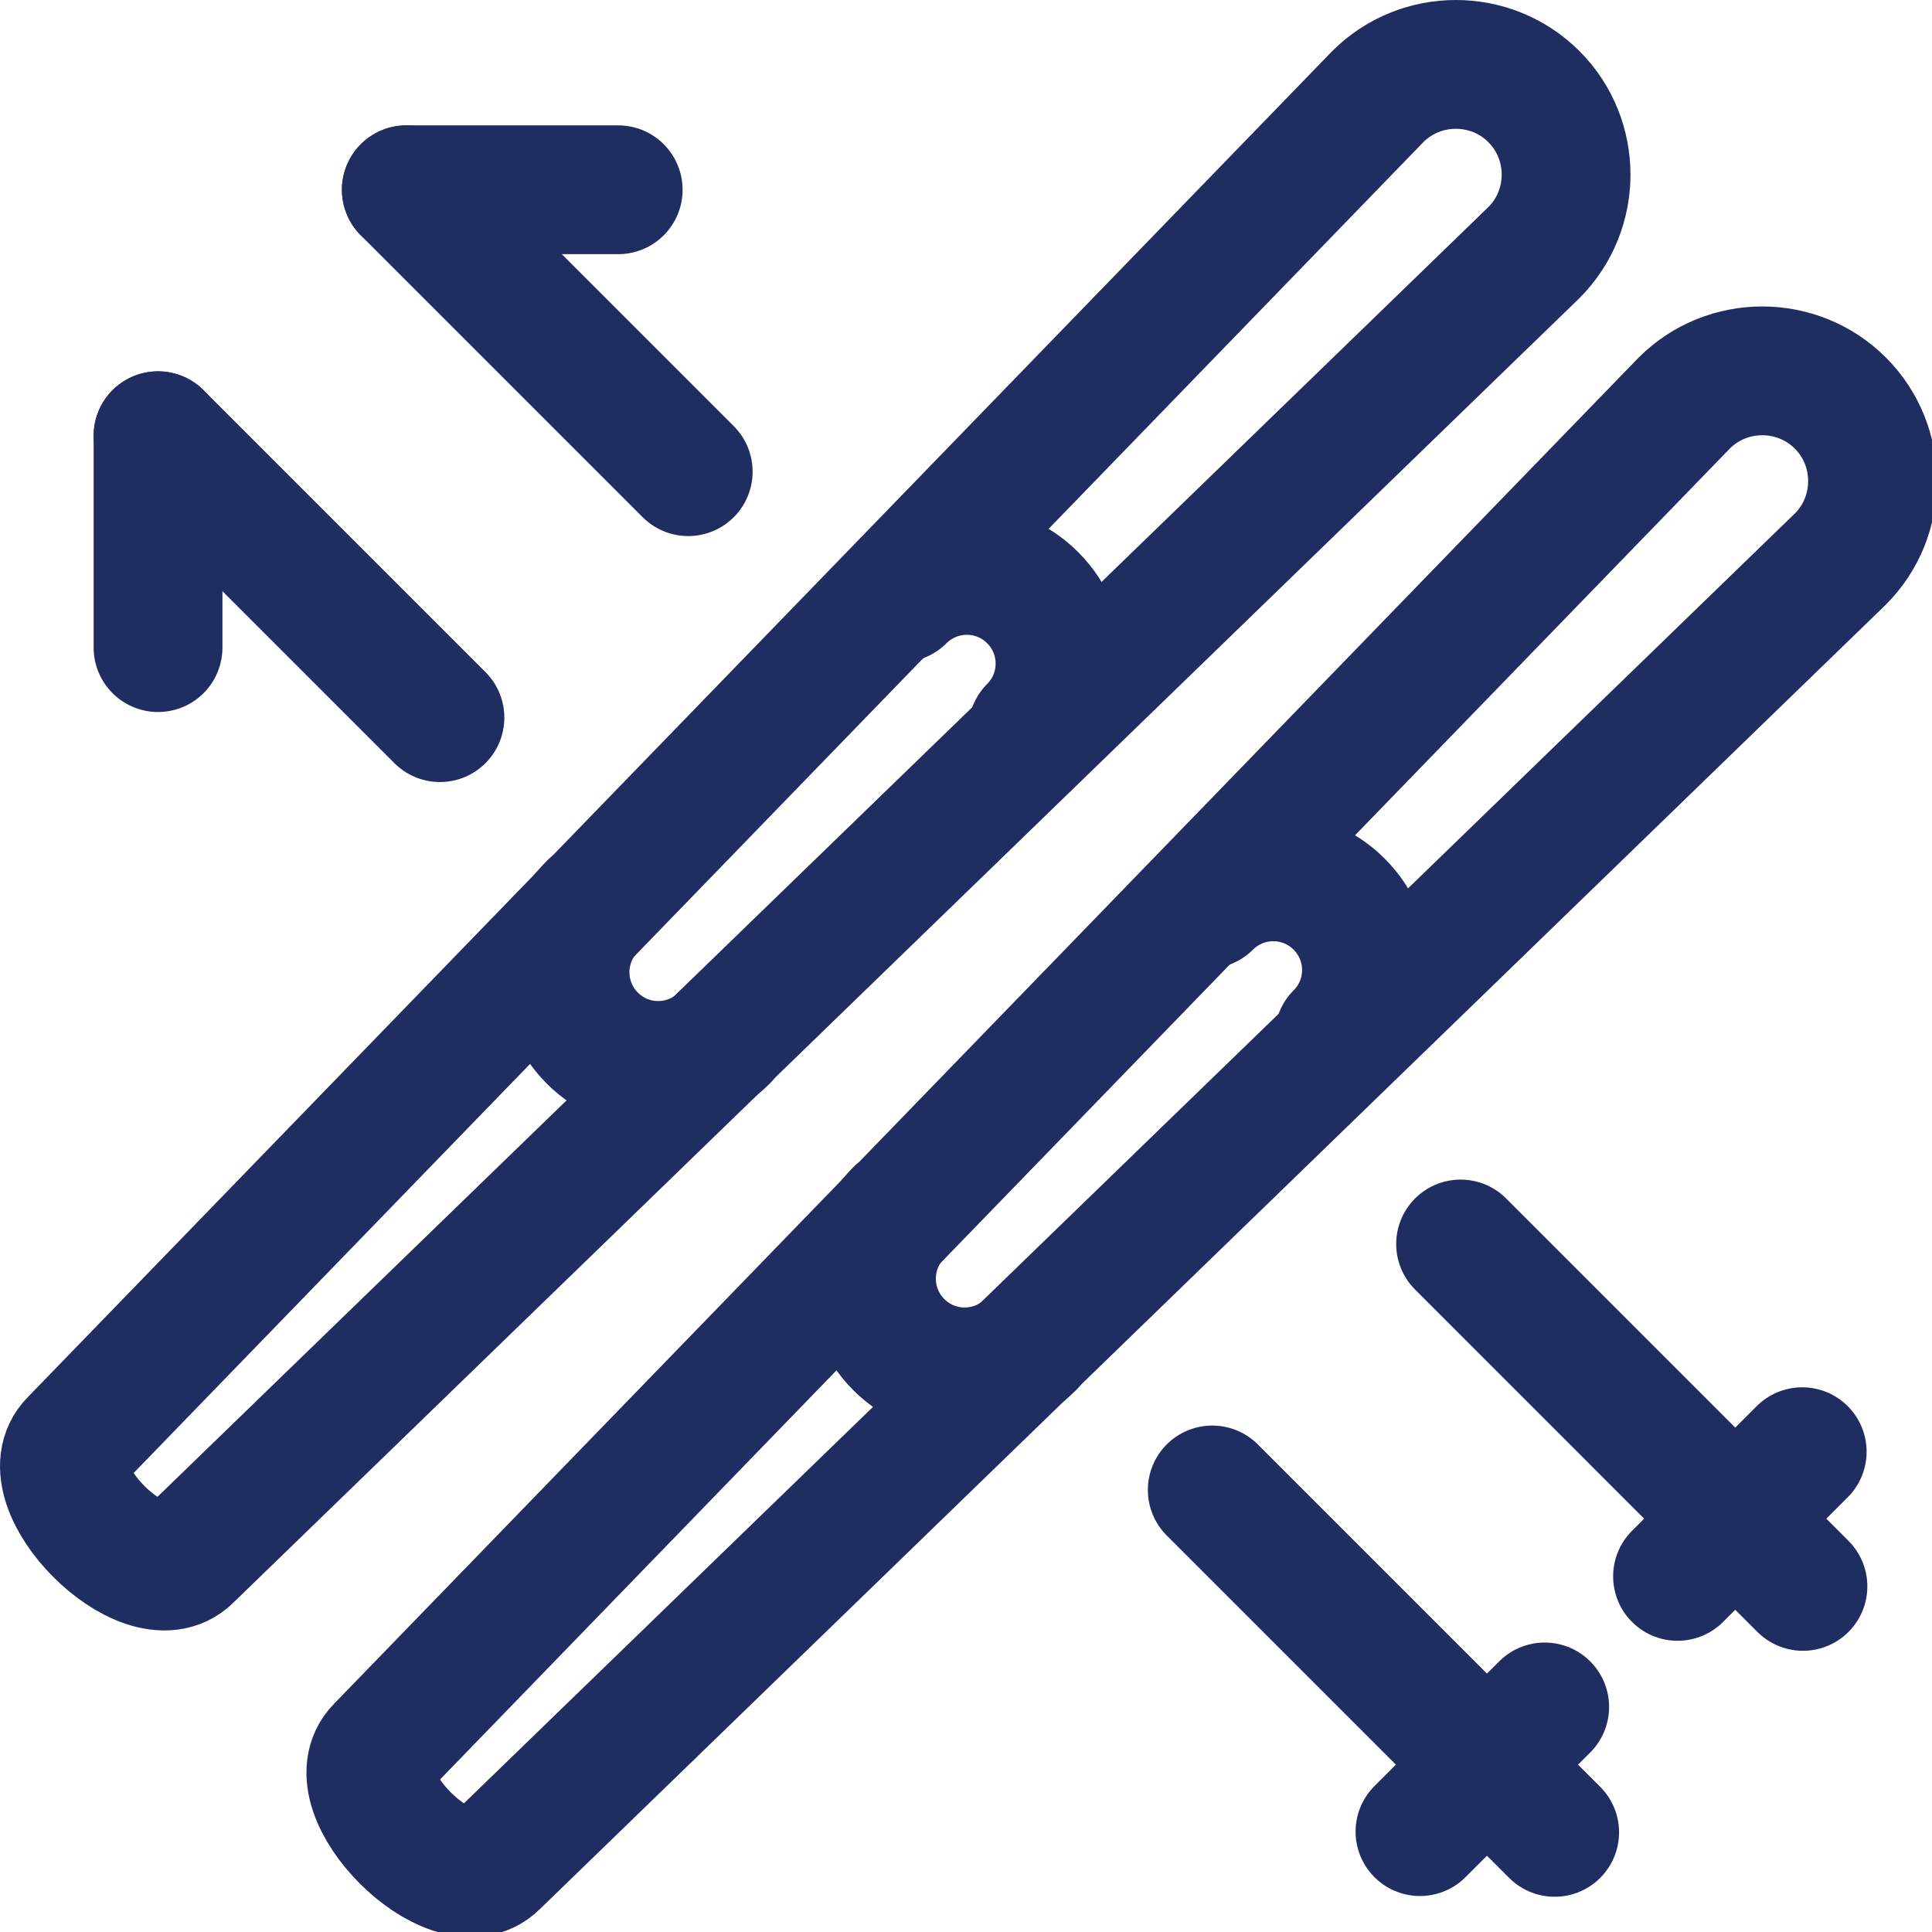<?xml version="1.0" encoding="utf-8"?>
<!-- Generator: Adobe Illustrator 15.0.2, SVG Export Plug-In  -->
<!DOCTYPE svg PUBLIC "-//W3C//DTD SVG 1.1//EN" "http://www.w3.org/Graphics/SVG/1.1/DTD/svg11.dtd">
<svg version="1.1"
	 xmlns="http://www.w3.org/2000/svg" xmlns:xlink="http://www.w3.org/1999/xlink" xmlns:a="http://ns.adobe.com/AdobeSVGViewerExtensions/3.0/"
	 x="0px" y="0px" width="45px" height="45px" viewBox="0 0 45 45" enable-background="new 0 0 45 45" xml:space="preserve">
<defs>
</defs>
<g>
	<defs>
		<rect id="SVGID_1_" width="45.114" height="45.114"/>
	</defs>
	<clipPath id="SVGID_2_">
		<use xlink:href="#SVGID_1_"  overflow="visible"/>
	</clipPath>
	
		<path clip-path="url(#SVGID_2_)" fill="none" stroke="#202D60" stroke-width="3" stroke-linecap="round" stroke-linejoin="round" stroke-miterlimit="10" d="
		M8.858,40.728l30.371-31.34c1-1,2.636-1,3.636,0c1,0.999,1,2.635,0,3.634l-31.34,30.373C10.524,44.393,7.858,41.728,8.858,40.728z"
		/>
	
		<path clip-path="url(#SVGID_2_)" fill="none" stroke="#202D60" stroke-width="3" stroke-linecap="round" stroke-linejoin="round" stroke-miterlimit="10" d="
		M24.003,31.318c-0.848,0.848-2.222,0.848-3.069,0c-0.848-0.849-0.848-2.223,0-3.069"/>
	
		<path clip-path="url(#SVGID_2_)" fill="none" stroke="#202D60" stroke-width="3" stroke-linecap="round" stroke-linejoin="round" stroke-miterlimit="10" d="
		M28.123,21.059c0.848-0.848,2.222-0.848,3.068,0c0.849,0.848,0.849,2.222,0,3.069"/>
	
		<path clip-path="url(#SVGID_2_)" fill="none" stroke="#202D60" stroke-width="3" stroke-linecap="round" stroke-linejoin="round" stroke-miterlimit="10" d="
		M1.721,33.59L32.092,2.25c1-1,2.635-1,3.635,0c1,0.999,1,2.635,0,3.634L4.387,36.256C3.387,37.255,0.721,34.59,1.721,33.59z"/>
	
		<path clip-path="url(#SVGID_2_)" fill="none" stroke="#202D60" stroke-width="3" stroke-linecap="round" stroke-linejoin="round" stroke-miterlimit="10" d="
		M16.866,24.18c-0.848,0.848-2.222,0.848-3.069,0c-0.848-0.848-0.848-2.222,0-3.069"/>
	
		<path clip-path="url(#SVGID_2_)" fill="none" stroke="#202D60" stroke-width="3" stroke-linecap="round" stroke-linejoin="round" stroke-miterlimit="10" d="
		M20.985,13.922c0.848-0.848,2.222-0.848,3.069,0c0.848,0.848,0.848,2.222,0,3.069"/>
	
		<line clip-path="url(#SVGID_2_)" fill="none" stroke="#202D60" stroke-width="3" stroke-linecap="round" stroke-linejoin="round" stroke-miterlimit="10" x1="3.681" y1="10.149" x2="10.247" y2="16.715"/>
	
		<line clip-path="url(#SVGID_2_)" fill="none" stroke="#202D60" stroke-width="3" stroke-linecap="round" stroke-linejoin="round" stroke-miterlimit="10" x1="28.236" y1="34.704" x2="36.211" y2="42.679"/>
	
		<line clip-path="url(#SVGID_2_)" fill="none" stroke="#202D60" stroke-width="3" stroke-linecap="round" stroke-linejoin="round" stroke-miterlimit="10" x1="33.074" y1="42.662" x2="35.979" y2="39.758"/>
	
		<line clip-path="url(#SVGID_2_)" fill="none" stroke="#202D60" stroke-width="3" stroke-linecap="round" stroke-linejoin="round" stroke-miterlimit="10" x1="3.681" y1="10.149" x2="3.681" y2="15.084"/>
	
		<line clip-path="url(#SVGID_2_)" fill="none" stroke="#202D60" stroke-width="3" stroke-linecap="round" stroke-linejoin="round" stroke-miterlimit="10" x1="9.464" y1="4.42" x2="16.03" y2="10.986"/>
	
		<line clip-path="url(#SVGID_2_)" fill="none" stroke="#202D60" stroke-width="3" stroke-linecap="round" stroke-linejoin="round" stroke-miterlimit="10" x1="34.02" y1="28.975" x2="41.994" y2="36.95"/>
	
		<line clip-path="url(#SVGID_2_)" fill="none" stroke="#202D60" stroke-width="3" stroke-linecap="round" stroke-linejoin="round" stroke-miterlimit="10" x1="41.977" y1="33.813" x2="39.073" y2="36.717"/>
	
		<line clip-path="url(#SVGID_2_)" fill="none" stroke="#202D60" stroke-width="3" stroke-linecap="round" stroke-linejoin="round" stroke-miterlimit="10" x1="9.464" y1="4.42" x2="14.399" y2="4.42"/>
</g>
</svg>
